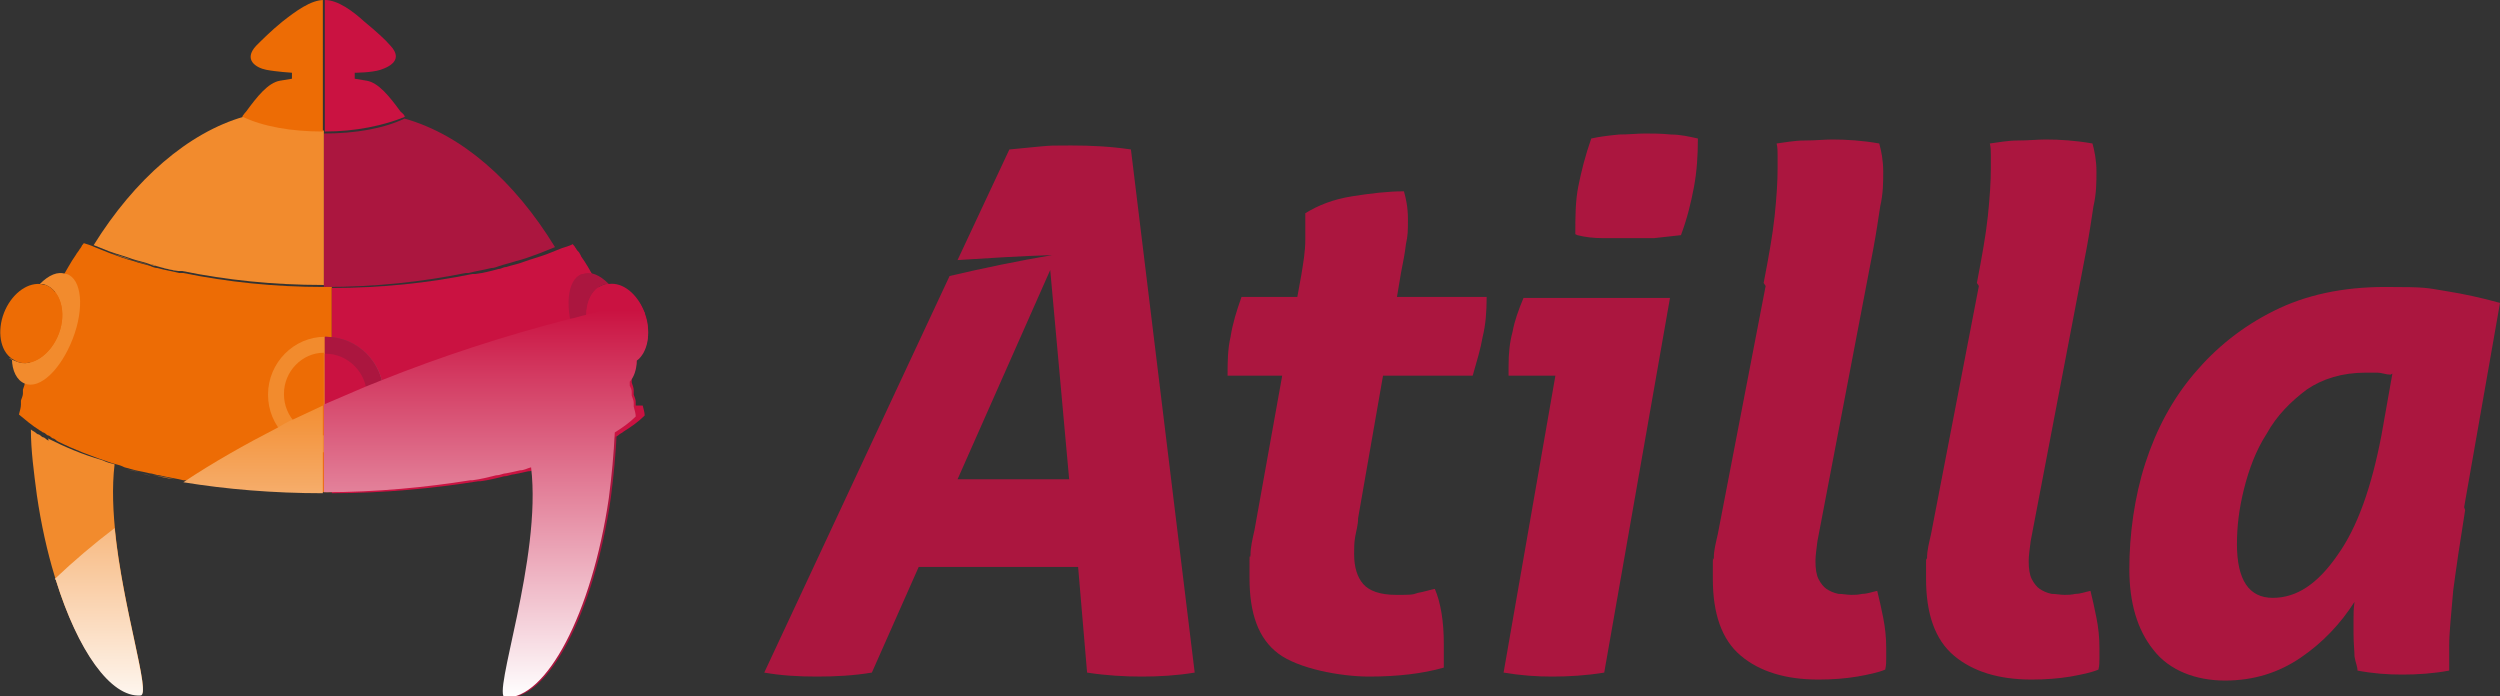 <?xml version="1.0" encoding="UTF-8"?>
<svg xmlns="http://www.w3.org/2000/svg" xmlns:xlink="http://www.w3.org/1999/xlink" version="1.1" viewBox="0 0 250.9 69.9">
  <rect x="0" y="0" width="250.9" height="69.9" fill="#333333" stroke="none"/>
  <defs>
    <style>
      .cls-1 {
        fill: url(#linear-gradient-5);
      }

      .cls-1, .cls-2, .cls-3, .cls-4, .cls-5, .cls-6, .cls-7, .cls-8, .cls-9, .cls-10 {
        stroke-width: 0px;
      }

      .cls-1, .cls-2, .cls-3, .cls-4, .cls-7 {
        mix-blend-mode: multiply;
      }

      .cls-2 {
        fill: url(#linear-gradient-2);
      }

      .cls-3 {
        fill: url(#linear-gradient-4);
      }

      .cls-4 {
        fill: url(#linear-gradient-3);
      }

      .cls-5 {
        fill: none;
      }

      .cls-6 {
        fill: #ab163f;
      }

      .cls-7 {
        fill: url(#linear-gradient);
      }

      .cls-8 {
        fill: #ed6c05;
      }

      .cls-9 {
        fill: #ca1241;
      }

      .cls-11 {
        isolation: isolate;
      }

      .cls-10 {
        fill: #f28b2d;
      }
    </style>
    <linearGradient id="linear-gradient" x1="35.5" y1="31.5" x2="35.5" y2="55.3" gradientUnits="userSpaceOnUse">
      <stop offset="0" stop-color="#8e1538"/>
      <stop offset="1" stop-color="#fff"/>
    </linearGradient>
    <linearGradient id="linear-gradient-2" x1="34.7" y1="31.5" x2="34.7" y2="55.3" xlink:href="#linear-gradient"/>
    <linearGradient id="linear-gradient-3" x1="10" y1="39.9" x2="10" y2="72.4" gradientUnits="userSpaceOnUse">
      <stop offset="0" stop-color="#f28b2d"/>
      <stop offset="1" stop-color="#fff"/>
    </linearGradient>
    <linearGradient id="linear-gradient-4" x1="25.5" y1="39.9" x2="25.5" y2="72.4" xlink:href="#linear-gradient-3"/>
    <linearGradient id="linear-gradient-5" x1="48.8" y1="31.1" x2="48.8" y2="70" gradientUnits="userSpaceOnUse">
      <stop offset="0" stop-color="#ca1241"/>
      <stop offset="1" stop-color="#fff"/>
    </linearGradient>
  </defs>
  <g class="cls-11">
    <g id="Layer_1" data-name="Layer 1">
      <g>
        <g>
          <path class="cls-5" d="M46.8,27.3c-4.4.9-9.1,1.4-14.1,1.4,5,0,9.7-.5,14.1-1.4Z"/>
          <path class="cls-5" d="M49.3,26.7c-.7.2-1.5.4-2.3.5.8-.2,1.5-.3,2.3-.5Z"/>
          <path class="cls-5" d="M50.9,47.4c.5-.1,1-.2,1.4-.3-.5.1-1,.2-1.4.3Z"/>
          <path class="cls-5" d="M51.8,26.1c-.5.2-1.1.3-1.7.5.6-.2,1.1-.3,1.7-.5Z"/>
          <path class="cls-5" d="M47.6,48.1c.8-.1,1.6-.3,2.4-.5-.8.2-1.6.3-2.4.5Z"/>
          <path class="cls-6" d="M52.4,47.1c.8-.2,1.6-.4,2.3-.7-.7.2-1.5.4-2.3.7Z"/>
          <path class="cls-6" d="M47.3,48.2c0,0,.2,0,.2,0,0,0-.2,0-.2,0Z"/>
          <path class="cls-6" d="M49.9,47.7c.4,0,.7-.2,1-.2-.3,0-.7.2-1,.2Z"/>
          <path class="cls-6" d="M32.5,28.8s0,0,.1,0c5,0,9.7-.5,14.1-1.4,0,0,.2,0,.3,0,.8-.2,1.5-.3,2.3-.5.3,0,.5-.1.8-.2.6-.2,1.1-.3,1.7-.5.8-.2,1.6-.5,2.4-.8.5-.2,1-.4,1.5-.6-4.1-6.7-9.4-11.3-15.1-12.9,0,0,0,0,0,0-2.1,1-4.9,1.5-8.1,1.5v15.5Z"/>
          <path class="cls-6" d="M54.2,25.3c-.8.3-1.6.5-2.4.8.8-.2,1.6-.5,2.4-.8Z"/>
          <path class="cls-6" d="M50.1,26.5c-.3,0-.5.2-.8.2.3,0,.5-.1.8-.2Z"/>
          <path class="cls-6" d="M32.6,28.8h0s0,0,0,0c0,0,0,0-.1,0,0,0,0,0,0,0Z"/>
          <path class="cls-6" d="M47,27.3c0,0-.2,0-.3,0,0,0,.2,0,.3,0Z"/>
          <path class="cls-6" d="M55.7,24.7s0,0,0,0c-.5.2-1,.4-1.5.6.5-.2,1-.4,1.5-.6Z"/>
          <path class="cls-9" d="M40.6,11.7c0-.2-.2-.3-.4-.5-1.1-1.5-2.2-2.9-3.4-3.1l-1.2-.2v-.6s1.7,0,2.6-.3,2.3-1,1-2.4c-.5-.6-1.5-1.5-2.6-2.4C35.4,1.1,33.9,0,32.6,0h0s0,0,0,0v13.2c3.1,0,5.9-.6,8.1-1.5Z"/>
          <path class="cls-10" d="M13.3,26.1c.6.2,1.2.3,1.7.5-.6-.2-1.2-.3-1.7-.5Z"/>
          <path class="cls-10" d="M14.1,47.4c-.5-.1-1-.2-1.4-.3.5.1,1,.2,1.4.3Z"/>
          <path class="cls-10" d="M17.5,48.1c-.8-.1-1.6-.3-2.4-.5.8.2,1.6.3,2.4.5Z"/>
          <path class="cls-10" d="M18.3,27.3c4.4.9,9.1,1.4,14.1,1.4-5,0-9.7-.5-14.1-1.4Z"/>
          <path class="cls-10" d="M15.7,26.7c.7.2,1.5.4,2.2.5-.8-.2-1.5-.3-2.2-.5Z"/>
          <path class="cls-10" d="M15.1,47.7c-.4,0-.7-.2-1-.2.3,0,.7.2,1,.2Z"/>
          <path class="cls-10" d="M17.7,48.2c0,0-.2,0-.2,0,0,0,.2,0,.2,0Z"/>
          <path class="cls-10" d="M24.5,11.7s0,0,0,0c-5.6,1.6-11,6.3-15.1,12.9.5.2,1,.4,1.5.6.8.3,1.6.5,2.4.8.6.2,1.2.3,1.7.5.2,0,.5.1.7.2.7.2,1.5.4,2.2.5.1,0,.2,0,.4,0,4.4.9,9.1,1.4,14.1,1.4,0,0,0,0,.1,0v-15.5c-3.1,0-5.9-.6-8.1-1.5Z"/>
          <path class="cls-6" d="M32.5,28.8h0s0,0,0,0c0,0,0,0-.1,0,0,0,0,0,0,0Z"/>
          <path class="cls-10" d="M18,27.3c.1,0,.2,0,.4,0-.1,0-.2,0-.4,0Z"/>
          <path class="cls-10" d="M10.9,25.3c.8.3,1.6.5,2.4.8-.8-.2-1.6-.5-2.4-.8Z"/>
          <path class="cls-10" d="M10.9,25.3c-.5-.2-1-.4-1.5-.6,0,0,0,0,0,0,.5.2,1,.4,1.5.6Z"/>
          <path class="cls-10" d="M15,26.5c.2,0,.5.1.7.2-.2,0-.5-.1-.7-.2Z"/>
          <path class="cls-8" d="M32.5,0c-1.3,0-2.8,1.1-4.2,2.2-1.1.9-2,1.8-2.6,2.4-1.3,1.4,0,2.2,1,2.4s2.6.3,2.6.3v.6l-1.2.2c-1.2.2-2.3,1.6-3.4,3.1-.2.2-.3.4-.4.5,2.1,1,4.9,1.5,8.1,1.5V0s0,0,0,0h0Z"/>
          <path class="cls-10" d="M4.9,44.2c-.2,0-.3-.2-.5-.3-.2,0-.3-.2-.5-.3,0,0,0,0,0,0-.2,0-.3-.2-.5-.3,0,0-.2-.1-.3-.2,0,2.1.3,4.3.6,6.6,1.7,11.7,6.4,20.3,10.4,20,1.4,0-3.7-14-2.6-23.1-.4-.1-.8-.2-1.2-.4-2.1-.6-3.9-1.4-5.5-2.2Z"/>
          <path class="cls-6" d="M61.7,43.4c-.2,0-.3.2-.5.3,0,0,0,0,0,0-.2,0-.3.2-.5.3-.2,0-.3.2-.5.3-1.6.8-3.4,1.5-5.5,2.2-.4.1-.8.2-1.2.4,1.1,9.1-4,23-2.6,23.1,4.1.2,8.7-8.4,10.4-20,.3-2.3.5-4.5.6-6.6,0,0-.2.1-.3.2Z"/>
          <g>
            <path class="cls-8" d="M32.5,28.8h0s0,0,0,0c-5,0-9.7-.5-14.1-1.4-.1,0-.2,0-.4,0-.8-.2-1.5-.3-2.2-.5-.2,0-.5-.1-.7-.2-.6-.2-1.2-.3-1.7-.5-.8-.2-1.6-.5-2.4-.8-.5-.2-1-.4-1.5-.6,0,0,0,0,0,0-.4-.2-.8-.3-1.1-.4,0,.1-.2.2-.2.3,0,0-.1.2-.2.3,0,0,0,0,0,0-.1.2-.3.4-.4.6,0,0,0,0,0,0-.5.7-.9,1.5-1.4,2.3,0,0,0,0,0,.1-.1.3-.3.5-.4.8,0,0,0,0,0,0-.3.6-.6,1.2-.9,1.9,0,0,0,.2-.1.3,0,0,0,.2-.1.3-.3.7-.6,1.5-.9,2.3,0,0,0,.1,0,.2-.2.5-.3.9-.5,1.4,0,0,0,.1,0,.2-.2.5-.3,1-.5,1.5-.1.4-.2.8-.3,1.1,0,.1,0,.2,0,.3,0,.3-.1.5-.2.8,0,.1,0,.3,0,.4,0,.2-.1.4-.2.7,0,0,0,0,0,0,0,.1,0,.2,0,.4,0,.3-.1.6-.2,1,.6.5,1.3,1.1,2.1,1.6,0,0,.2.1.3.2.2,0,.3.2.5.3,0,0,0,0,0,0,.2,0,.3.2.5.3.2,0,.3.2.5.3,1.6.8,3.4,1.5,5.5,2.2.4.1.8.2,1.2.4.4.1.7.2,1.1.3.5.1,1,.2,1.4.3.3,0,.7.2,1,.2.8.2,1.6.3,2.4.5,0,0,.2,0,.2,0,4.4.8,9.4,1.2,14.7,1.2,0,0,0,0,0,0v-20.6s0,0,0,0Z"/>
            <path class="cls-9" d="M63.8,40.7c0-.1,0-.2,0-.4,0,0,0,0,0,0,0-.2-.1-.4-.2-.7,0-.1,0-.3,0-.4,0-.3-.1-.5-.2-.8,0-.1,0-.2,0-.3-.1-.4-.2-.8-.3-1.1-.2-.5-.3-1-.5-1.5,0,0,0-.1,0-.2-.2-.5-.3-1-.5-1.4,0,0,0-.1,0-.2-.3-.8-.6-1.6-.9-2.3,0,0,0-.2-.1-.3,0,0,0-.2-.1-.3-.3-.7-.6-1.3-.9-1.9,0,0,0,0,0,0-.1-.3-.3-.5-.4-.8,0,0,0,0,0-.1-.5-.9-.9-1.6-1.4-2.3,0,0,0,0,0,0,0,0,0-.1-.1-.2,0-.1-.2-.3-.3-.4,0,0,0,0,0,0,0,0-.1-.2-.2-.3,0-.1-.2-.2-.2-.3-.4.2-.8.3-1.1.4,0,0,0,0,0,0-.5.2-1,.4-1.5.6-.8.3-1.6.5-2.4.8-.5.2-1.1.3-1.7.5-.3,0-.5.2-.8.2-.7.2-1.5.4-2.3.5,0,0-.2,0-.3,0-4.4.9-9.1,1.4-14.1,1.4,0,0,0,0,0,0h0s0,0,0,0v20.6s0,0,0,0c5.3,0,10.3-.5,14.7-1.2,0,0,.2,0,.2,0,.8-.1,1.6-.3,2.4-.5.4,0,.7-.2,1-.2.5-.1,1-.2,1.4-.3.4,0,.7-.2,1.1-.3.4-.1.8-.2,1.2-.4,2.1-.6,3.9-1.4,5.5-2.2.2,0,.3-.2.5-.3.2,0,.5-.3.5-.3.2,0,.3-.2.5-.3,0,0,.2-.1.3-.2.8-.5,1.5-1,2.1-1.6,0-.3-.1-.6-.2-1Z"/>
          </g>
          <g>
            <path class="cls-10" d="M26.9,39.6c0,3.2,2.5,5.7,5.7,5.8v-11.6c-3.1,0-5.7,2.6-5.7,5.8Z"/>
            <path class="cls-7" d="M38.5,39.6c0-3.2-2.6-5.8-5.8-5.8s0,0-.1,0v1.7s0,0,.1,0c2.3,0,4.1,1.9,4.1,4.1s-1.9,4.1-4.1,4.1,0,0-.1,0v1.7s0,0,.1,0c3.2,0,5.8-2.6,5.8-5.8Z"/>
            <path class="cls-2" d="M32.7,43.7c2.3,0,4.1-1.9,4.1-4.1s-1.9-4.1-4.1-4.1,0,0-.1,0v8.3s0,0,.1,0Z"/>
            <path class="cls-6" d="M32.7,33.8s0,0-.1,0v11.6s0,0,.1,0c3.2,0,5.8-2.6,5.8-5.8s-2.6-5.8-5.8-5.8Z"/>
            <path class="cls-9" d="M32.7,43.7c2.3,0,4.1-1.9,4.1-4.1s-1.9-4.1-4.1-4.1,0,0-.1,0v8.3s0,0,.1,0Z"/>
            <path class="cls-8" d="M28.5,39.6c0,2.2,1.8,4.1,4,4.1v-8.3c-2.2,0-4,1.9-4,4.1Z"/>
          </g>
          <path class="cls-10" d="M6.6,27.5c-.8-.3-1.7.1-2.6,1,.2,0,.4,0,.6.1,1.5.6,2.1,2.8,1.3,4.9s-2.7,3.4-4.2,2.8-.4-.2-.5-.3c0,1.2.5,2.2,1.3,2.5,1.5.6,3.6-1.4,4.8-4.5s.9-6-.6-6.5Z"/>
          <path class="cls-8" d="M4.6,28.6c-.2,0-.4-.1-.6-.1-1.4-.1-2.9,1.1-3.6,2.9s-.4,3.8.8,4.6c.2.1.3.2.5.3,1.5.6,3.4-.7,4.2-2.8.8-2.1.2-4.3-1.3-4.9Z"/>
          <path class="cls-6" d="M58.5,27.5c.8-.3,1.7.1,2.6,1-.2,0-.4,0-.6.1-1.5.6-2.1,2.8-1.3,4.9s2.7,3.4,4.2,2.8.4-.2.5-.3c0,1.2-.5,2.2-1.3,2.5-1.5.6-3.6-1.4-4.8-4.5-1.2-3-.9-6,.6-6.5Z"/>
          <path class="cls-9" d="M64.7,31.4c-.7-1.9-2.2-3.1-3.6-2.9-.2,0-.4,0-.6.1-1.5.6-2.1,2.8-1.3,4.9s2.7,3.4,4.2,2.8c.2,0,.4-.2.5-.3,1.1-.8,1.5-2.8.8-4.6Z"/>
        </g>
        <g>
          <path class="cls-6" d="M128.8,37.7h-5.6c0-1.3,0-2.6.3-3.9.2-1.3.6-2.6,1.1-4h5.6l.4-2.2c.2-1.2.4-2.4.4-3.5,0-1.1,0-2,0-2.7,1.3-.8,2.8-1.4,4.7-1.7,1.9-.3,3.6-.5,5.2-.5.2.7.4,1.6.4,2.8s0,1.6-.2,2.5c-.1.9-.3,1.9-.5,2.9l-.4,2.4h9c0,1.5-.1,2.8-.4,4-.2,1.2-.6,2.5-1,3.9h-9l-2.5,14.3c0,.7-.2,1.3-.3,1.9s-.1,1.1-.1,1.7c0,1.3.3,2.3.9,3s1.7,1.1,3.3,1.1,1.6,0,2.2-.2c.6-.1,1.2-.3,1.7-.4.6,1.4.9,3.3.9,5.5v1.2c0,.4,0,.8,0,1.2-2.1.6-4.6.9-7.5.9s-7.1-.8-9.1-2.3c-2-1.5-2.9-4-2.9-7.6s0-1.5.1-2.3c0-.8.2-1.6.4-2.5l2.8-15.6Z"/>
          <path class="cls-6" d="M156,37.7h-4.6c0-.1,0-.3,0-.4,0-.1,0-.3,0-.5,0-1.3.1-2.4.4-3.5.2-1.1.6-2.2,1.1-3.4h14.7l-6.6,37.6c-1.8.3-3.6.4-5.2.4s-3.1-.1-4.9-.4l5.2-29.8ZM158.1,23.5c0-1.7,0-3.3.3-4.8.3-1.5.7-3.1,1.3-4.8.9-.2,1.8-.3,2.8-.4,1,0,1.8-.1,2.6-.1s1.6,0,2.6.1c.9,0,1.8.2,2.7.4,0,1.7-.1,3.3-.4,4.9-.3,1.6-.7,3.2-1.3,4.8-.9.1-1.8.2-2.7.3-.9,0-1.8,0-2.6,0s-1.6,0-2.5,0c-1,0-1.8-.1-2.6-.3Z"/>
          <path class="cls-6" d="M177,28.4c.5-2.6.9-4.8,1.1-6.7.2-1.9.3-3.5.3-4.8s0-1,0-1.3c0-.4,0-.8-.1-1.2.8-.1,1.8-.3,2.8-.3,1.1,0,2-.1,2.8-.1,1.4,0,3,.1,4.7.4.2.7.4,1.7.4,2.8s0,2.2-.3,3.5c-.2,1.3-.4,2.7-.7,4.3l-5.6,29.3c-.1.8-.2,1.5-.2,2,0,.8.1,1.4.3,1.8.2.4.5.8.8,1,.3.2.7.4,1.2.5.4,0,.9.1,1.3.1s.6,0,1.1-.1c.5,0,1-.2,1.5-.3.2.8.4,1.7.6,2.7.2,1,.3,2,.3,3s0,.8,0,1.1c0,.3,0,.7-.1,1.1-.7.3-1.7.5-2.8.7-1.2.2-2.5.3-3.9.3-3.3,0-5.9-.8-7.8-2.4-1.9-1.6-2.8-4.2-2.8-7.7s0-1.4.1-2.1c0-.8.2-1.5.4-2.4l4.8-24.9Z"/>
          <path class="cls-6" d="M198.4,28.4c.5-2.6.9-4.8,1.1-6.7.2-1.9.3-3.5.3-4.8s0-1,0-1.3c0-.4,0-.8-.1-1.2.8-.1,1.8-.3,2.8-.3,1.1,0,2-.1,2.8-.1,1.4,0,3,.1,4.7.4.2.7.4,1.7.4,2.8s0,2.2-.3,3.5c-.2,1.3-.4,2.7-.7,4.3l-5.6,29.3c-.1.8-.2,1.5-.2,2,0,.8.1,1.4.3,1.8.2.4.5.8.8,1,.3.2.7.4,1.2.5.4,0,.9.1,1.3.1s.6,0,1.1-.1c.5,0,1-.2,1.5-.3.2.8.4,1.7.6,2.7.2,1,.3,2,.3,3s0,.8,0,1.1c0,.3,0,.7-.1,1.1-.7.3-1.7.5-2.8.7-1.2.2-2.5.3-3.9.3-3.3,0-5.9-.8-7.8-2.4-1.9-1.6-2.8-4.2-2.8-7.7s0-1.4.1-2.1c0-.8.2-1.5.4-2.4l4.8-24.9Z"/>
          <path class="cls-6" d="M247.4,51.2c-.5,3.1-.9,5.8-1.2,8.1-.2,2.4-.4,4.2-.4,5.5v1.3c0,.4,0,.8,0,1.2-1.6.3-3.2.4-4.7.4s-2.9-.1-4.5-.4c0-.4-.2-.8-.3-1.4,0-.5-.1-1.3-.1-2.4v-1.4c0-.5,0-1,.1-1.7-1.4,2.2-3.2,4.1-5.4,5.6-2.2,1.5-4.7,2.3-7.6,2.3s-5.6-1-7.2-3.1c-1.6-2-2.4-4.7-2.4-8.1s.5-7.2,1.6-10.6c1.1-3.4,2.7-6.4,4.9-9,2.2-2.6,4.8-4.7,8-6.3,3.2-1.6,6.9-2.4,11.2-2.4s4.1.1,6,.4,3.7.7,5.5,1.2l-3.6,20.5ZM239.9,37.6c-.4,0-.9-.2-1.3-.2-.4,0-.8,0-1.2,0-2.3,0-4.3.6-5.9,1.7-1.6,1.2-3,2.6-4,4.4-1.1,1.7-1.8,3.6-2.3,5.6-.5,2-.7,3.8-.7,5.5,0,3.6,1.2,5.4,3.6,5.4s4.5-1.4,6.5-4.3c2-2.8,3.4-6.8,4.4-12l1.1-6.2Z"/>
          <path class="cls-6" d="M96.1,48.1l9.3-21,1.9,21h-11.2ZM95.3,27.7l-18.6,39.8c1.7.3,3.4.4,5.3.4s3.7-.1,5.5-.4l4.7-10.6h16l.9,10.6c1.9.3,3.8.4,5.5.4s3.5-.1,5.3-.4l-6.4-52.5c-2-.3-4-.4-6-.4s-2,0-3.1.1-2.1.2-3.1.3l-5.2,11.1c3.1-.2,6.3-.4,9.5-.5-3.5.6-6.9,1.3-10.3,2.1h0Z"/>
        </g>
        <g>
          <path class="cls-4" d="M5.6,58.2c2.2,7.1,5.5,11.8,8.5,11.6,1.1,0-1.8-8.7-2.6-16.8-2.1,1.6-4.1,3.3-6,5.1Z"/>
          <path class="cls-3" d="M29.4,42.1c-.5.2-1,.5-1.5.8-3.3,1.7-6.5,3.5-9.5,5.5,4.3.7,9,1.1,14,1.1,0,0,0,0,0,0v-8.8c-1.1.5-2.1,1-3.2,1.5Z"/>
        </g>
        <path class="cls-1" d="M64.7,31.4c-.2-.4-.4-.8-.6-1.1-1.1.2-2.2.5-3.4.8-.6.2-1.3.3-1.9.5-.5.1-1,.3-1.6.4-6.6,1.7-13,3.8-19,6.2-.5.2-1,.4-1.5.6-1.4.6-2.8,1.2-4.2,1.8v8.8s0,0,0,0c5.3,0,10.3-.5,14.7-1.2,0,0,0,0,0,0,0,0,.2,0,.2,0,.8-.1,1.6-.3,2.4-.5.4,0,.7-.2,1-.2.5-.1,1-.2,1.4-.3.4,0,.7-.2,1.1-.3,1.1,9.1-4,23-2.6,23.1,4.1.2,8.7-8.4,10.4-20,.3-2.3.5-4.5.6-6.6.8-.5,1.5-1,2.1-1.6,0-.3-.1-.6-.2-1,0-.1,0-.2,0-.4,0,0,0,0,0,0,0-.2-.1-.4-.2-.7,0-.1,0-.3,0-.4,0-.2-.1-.4-.2-.6,0,0,0,0,0-.1,0,0,0-.2,0-.3.4-.4.7-1.2.7-2.1-.2.1-.3.2-.5.3.2,0,.4-.2.5-.3,1.1-.8,1.5-2.8.8-4.6Z"/>
      </g>
    </g>
  </g>
</svg>